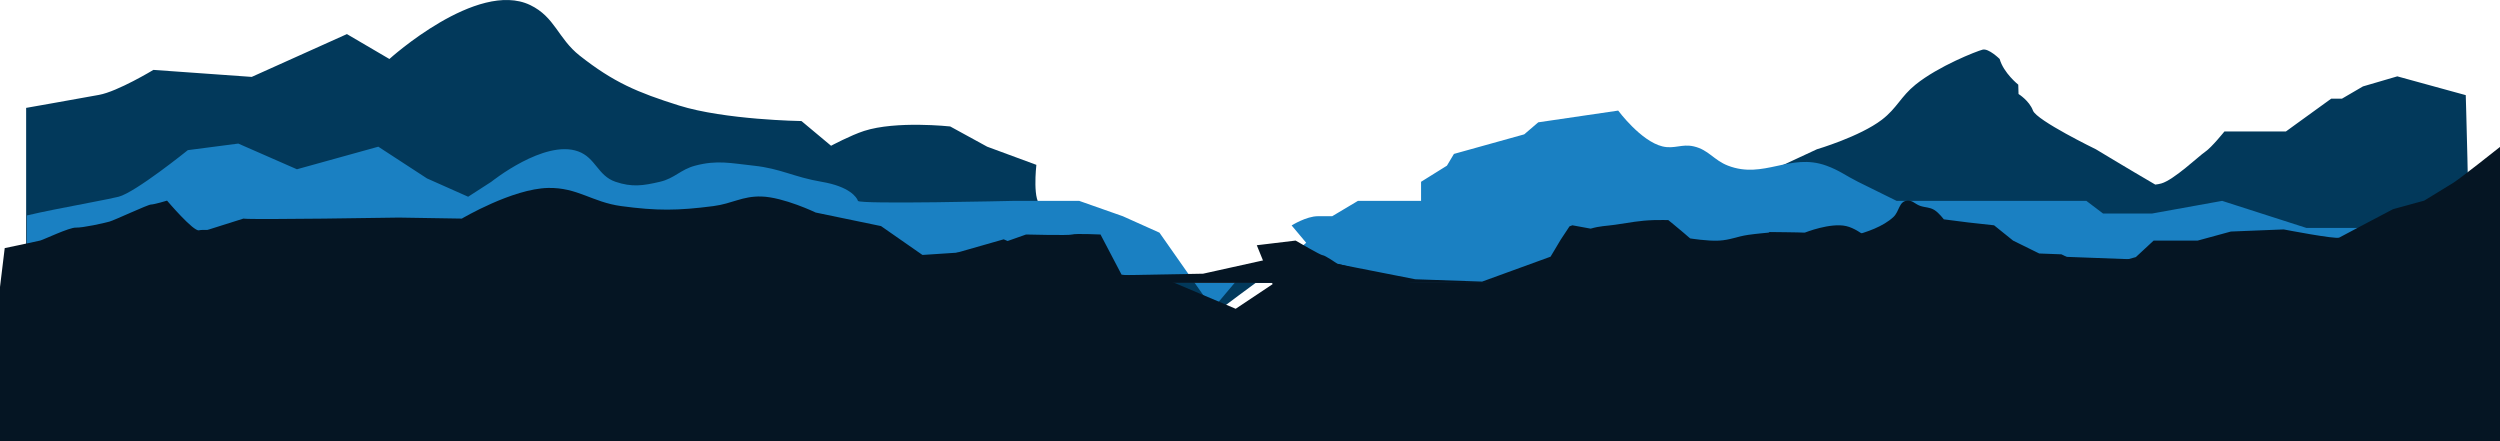 <?xml version="1.0" encoding="UTF-8"?> <svg xmlns="http://www.w3.org/2000/svg" width="2742" height="484" viewBox="0 0 2742 484" fill="none"> <path d="M2704.44 104.352L2687.03 99.58L2629.37 83.744L2591.7 94.774L2568.65 108.228H2556.85L2518.54 135.948L2507.23 144.16H2439.79C2439.79 144.16 2425.7 161.712 2418.79 166.356C2411.88 171 2384.28 197.354 2370.48 201.23C2368.32 201.812 2366.12 202.223 2363.9 202.459C2334.02 185.069 2298.77 163.727 2298.77 163.727C2298.77 163.727 2233.78 132.14 2229.75 121.264C2225.72 110.388 2213.93 103.114 2213.93 103.114L2213.64 92.87C2213.64 92.87 2197.54 80.064 2193.23 64.698C2193.23 64.698 2181.15 52.746 2174.53 54.453C2167.91 56.161 2126.12 72.481 2100.9 92.87C2084.74 105.932 2080.58 118.653 2064.09 131.286C2039.79 149.891 1992.76 163.727 1992.76 163.727L1930.64 192.616L1852.41 244.691L1724.57 265.214C1681.24 266.264 1638.28 268.732 1638.28 268.732C1638.28 268.732 1562.06 256.78 1551.1 258.316C1545.48 259.11 1511.83 251.188 1480.32 243.257C1450.2 235.676 1453.47 240.504 1453.47 240.504C1453.47 240.504 1453.89 274.927 1444.27 272.408C1425.8 267.568 1327.24 350.481 1321.56 350.328C1314.89 350.131 1233.29 299.579 1201.31 296.95C1191.91 296.182 1074.67 260.543 1143.02 225.78C1131.8 223.457 1136.69 180.809 1136.69 180.809L1082.74 160.893L1042.19 138.696C1042.19 138.696 982.884 132.223 947.748 143.605C932.99 148.386 911.509 159.877 911.509 159.877L879.068 132.772C879.068 132.772 795.04 131.574 744.526 115.647C699.208 101.358 673.127 90.422 635.807 61.01C611.982 42.233 608.803 18.64 581.452 5.52C523.244 -22.404 427.095 64.706 427.095 64.706L380.5 37.388L276.102 84.341L168.254 76.658C168.254 76.658 128.984 100.382 108.615 104.062C94.298 106.623 76.721 109.807 58.34 113.077C48.549 114.784 38.535 116.594 28.666 118.327V310.29H2708.53C2707.91 219.396 2704.44 104.352 2704.44 104.352Z" fill="#02395B"></path> <path d="M2729.19 301.898L2676.52 297.305L2676.22 297.015L2655.33 276.756L2637.67 266.196L2625.39 255.149L2619.69 250.027H2529.75L2437.23 220.31L2360.48 234.174H2306.61L2288.31 220.31H2080.2C2080.2 220.31 2073.75 217.126 2069.62 215.085C2057.19 208.948 2050.19 205.583 2037.8 199.369C2024.21 192.552 2017.41 186.868 2003.12 181.68C1963.52 167.302 1934.53 196.88 1895.23 181.68C1879.57 175.621 1874.13 164.352 1857.77 160.56C1844.66 157.519 1836.38 163.743 1823.3 160.56C1799.63 154.799 1774.83 121.29 1774.83 121.29L1687.16 134.163L1671.75 147.362L1594.68 168.823L1587 181.697L1558.62 199.386V220.31H1489.39L1481.2 225.193L1461.16 237.145H1445.39C1432.86 237.145 1416.66 247.253 1416.66 247.253L1432.61 266.273L1393.34 299.404H1363.28L1330.23 338.67L1271.69 255.184L1231.56 237.179L1183.75 220.344H1110.51C1110.51 220.344 942.329 224.305 941.014 220.344C939.699 216.383 931.803 204.585 901.189 199.403C870.575 194.221 856.427 184.889 826.696 181.714C801.723 179.048 786.659 175.266 762.386 181.714C746.391 185.964 739.973 195.592 723.859 199.369C705.299 203.719 693.094 205.502 675.045 199.369C655.508 192.731 653.477 173.016 634.067 166.015C597.015 152.651 538.88 199.369 538.88 199.369L513.465 215.777L468.305 195.681L414.931 160.893L325.66 185.65L261.351 157.478L206.023 164.674C206.023 164.674 148.467 211.073 130.104 215.777C119.74 218.432 88.341 224.007 59.247 229.897C48.687 232.023 38.434 234.165 29.572 236.291V283.185C39.031 291.619 47.833 298.449 50.01 300.131C49.361 300.387 49.489 300.523 50.539 300.523C52.784 300.523 68.595 300.976 94.078 301.744C132.11 302.914 191.672 304.818 259.823 307.08C290.155 308.087 322.194 309.171 354.788 310.29H2729.19V301.898Z" fill="#1A80C2"></path> <path d="M2728.29 298.995L2675.32 297.014L2199.42 279.198C2199.42 279.198 2114.8 279.275 2099.09 278.685C2098.24 278.685 2097.63 278.626 2097.21 278.592C2089.17 277.934 2064.51 273.615 2062.25 273.213H2062.15H2062.05C2061.01 272.795 2042 251.87 2024.89 247.969C2007.45 243.992 1979.65 255.089 1979.65 255.089L1979.25 255.149H1979.1H1978.9C1976.15 254.842 1940.94 254.483 1940.94 254.483L1939.68 255.149C1939.68 255.149 1926.15 256.338 1917.55 257.582C1904.86 259.417 1898.13 263.188 1885.33 263.908C1872.98 264.603 1853.74 261.483 1853.74 261.483C1853.74 261.483 1850.49 258.666 1846.39 255.149C1839.5 249.233 1829.76 241.387 1829.76 241.387C1829.76 241.387 1820.46 241.204 1814.5 241.387C1797.56 241.909 1788.18 244.096 1771.4 246.51C1760.93 248.016 1755.23 247.705 1744.65 250.778L1724.62 247.107C1723.26 247.508 1721.45 248.243 1721.45 248.243L1711.86 262.755L1700.64 281.537L1625.59 308.855L1552.24 306.294L1414.32 279.189L1319.56 300.19L1191.68 302.529L1100.86 262.482L1020.22 285.532L966.309 247.969L894.684 233.115C894.684 233.115 859.365 216.192 835.121 215.529C814.126 214.955 803.209 223.361 782.38 226.055C743.282 231.111 720.5 231.324 681.43 226.055C649.472 221.745 633.535 205.521 601.293 206.138C562.034 206.89 506.533 239.757 506.533 239.757L437.511 238.639C437.511 238.639 274.72 241.302 266.96 239.757L218.299 255.123L205.698 259.11C205.698 259.11 130.667 276.995 121.566 279.975C118.058 281.136 106.302 290.586 93.181 301.752C91.132 303.5 89.06 305.278 86.966 307.088C85.737 308.147 84.499 309.231 83.269 310.298H2728.29V298.995Z" fill="#051523"></path> <path d="M2690.23 200.837C2682.46 205.49 2658.88 220.045 2658.88 220.045L2624.66 229.436C2624.66 229.436 2569.44 258.462 2565.7 260.579C2561.96 262.696 2504.73 251.632 2504.73 251.632L2446.83 253.946L2410.4 263.891H2362.1L2342.57 281.998C2342.57 281.998 2298.55 294.351 2295.09 294.351C2291.63 294.351 2261.01 278.942 2261.01 278.942L2236.61 278.028L2207.94 263.891L2187.1 247.116L2158.71 243.983L2131.96 240.568C2131.96 240.568 2126.47 233.276 2121.61 230.324C2116.18 227.027 2112 227.853 2106 225.774C2100.31 223.804 2097.68 219.448 2091.7 220.045C2082.62 220.95 2083.38 231.73 2076.74 237.973C2054.58 258.789 2003.32 263.857 2003.32 263.857L1970.92 301.147H1939.87L1917.14 294.317L1875.73 295.171C1875.73 295.171 1825.68 301.147 1819.07 301.147H1794.91L1772.19 292.61L1751.48 289.195L1728.19 292.61C1728.19 292.61 1684.18 296.024 1679.87 296.024C1675.56 296.024 1632.42 309.684 1632.42 309.684C1632.42 309.684 1550.73 310.537 1546.13 309.684C1541.53 308.83 1466.74 289.195 1466.74 289.195C1466.74 289.195 1452.93 279.804 1450.84 279.983C1448.75 280.163 1421.01 263.857 1421.01 263.857L1378.45 268.979L1395.8 311.675L1355.3 338.67L1279.84 306.766L1230.14 301.245L1207.05 257.198C1207.05 257.198 1179.44 255.935 1175.99 257.198C1172.55 258.462 1125.38 257.198 1125.38 257.198L1073.3 275.57L995.616 280.692C995.616 280.692 911.954 294.351 907.899 294.351H843.539L811.047 284.107C811.047 284.107 790.336 278.985 779.981 274.716C769.626 270.448 758.408 278.985 758.408 278.985L717.857 282.399L681.618 277.277L655.734 280.692L611.162 294.351H503.886L412.43 284.107L377.625 272.155C377.625 272.155 335.64 273.862 329.314 272.155C322.988 270.448 294.799 263.891 294.799 263.891L269.188 255.081C269.188 255.081 224.318 250.813 218.316 252.588C212.315 254.364 183.212 220.045 183.212 220.045C183.212 220.045 169.117 224.314 165.669 224.314C162.22 224.314 125.972 241.388 119.936 243.095C113.9 244.803 90.603 249.925 83.27 249.643C75.936 249.361 48.319 262.73 44 263.857C39.68 264.984 5.173 272.121 5.173 272.121L0 314.806V483.838H2742V161.14C2742 161.14 2698 196.176 2690.23 200.837Z" fill="#051523"></path> </svg> 